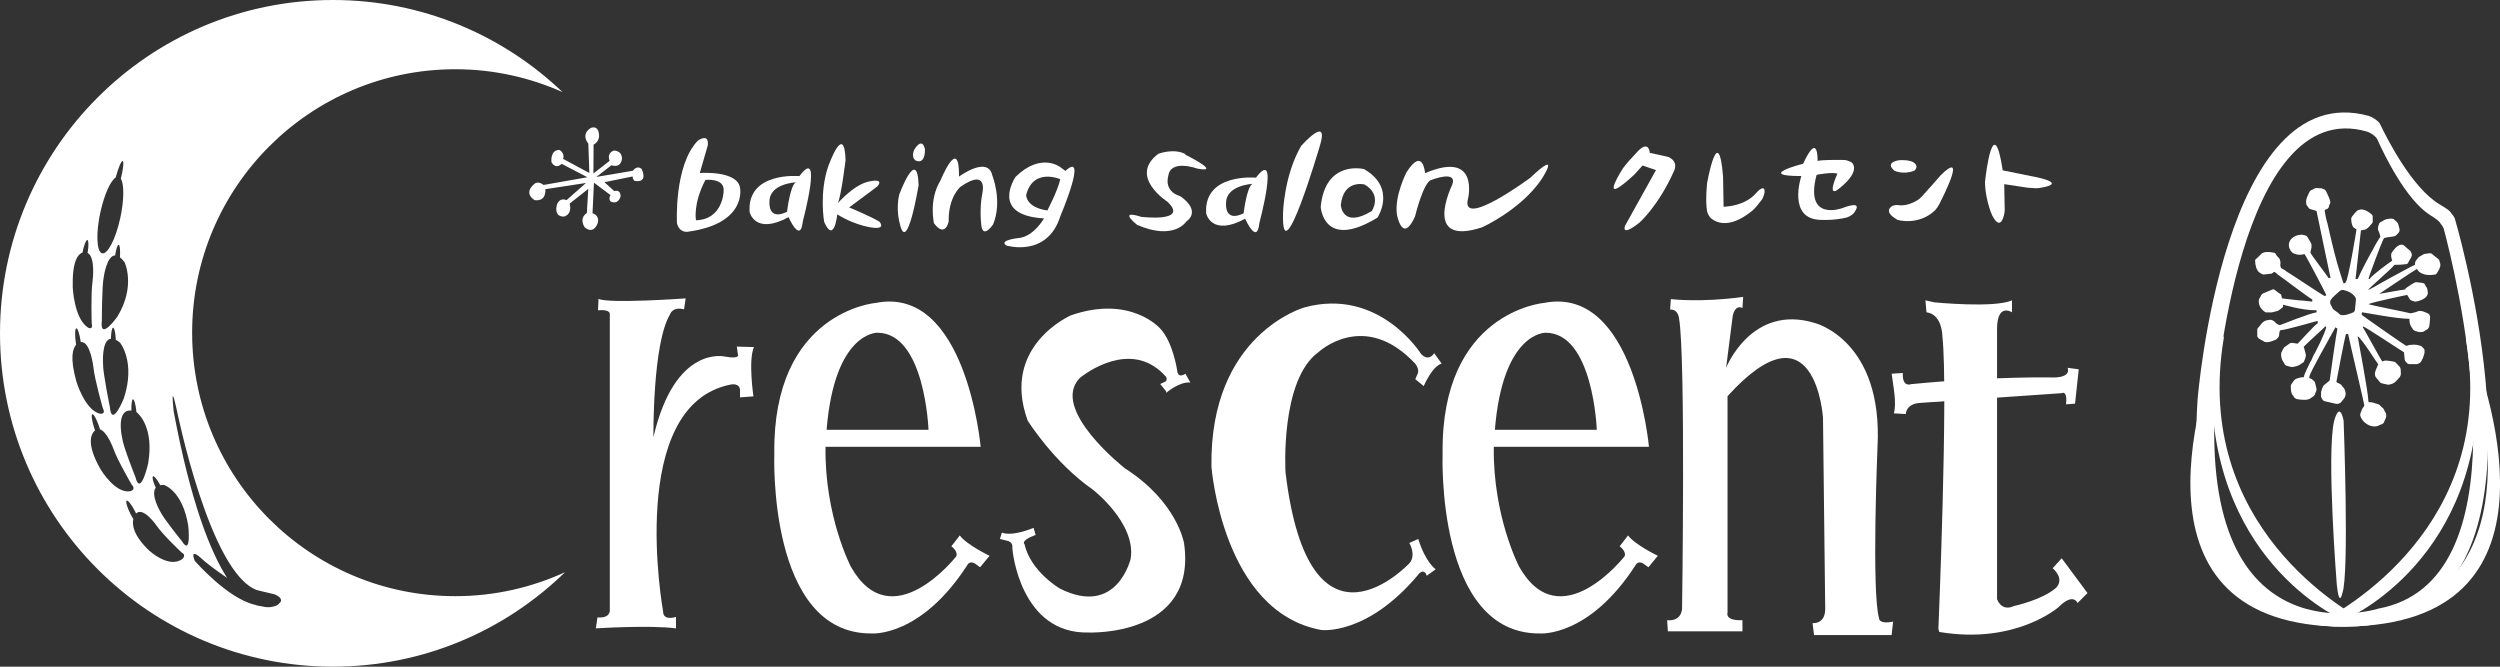 <svg width="240" height="64" viewBox="0 0 240 64" fill="none" xmlns="http://www.w3.org/2000/svg">
<rect x="0" y="0" width="240" height="64" fill="#333333" stroke="none"/>
<g clip-path="url(#clip0_5_204)">
<path d="M235.921 21.918C235.824 21.551 235.732 21.23 235.658 20.966C235.635 20.874 235.417 20.57 235.2 20.307C235.039 20.112 234.375 19.722 234.174 19.601C231.562 18.024 229.214 13.436 228.481 11.899C228.326 11.584 227.673 11.2 227.398 11.125C213.444 7.294 210.969 38.348 210.969 38.348C209.154 65.204 228.538 59.664 228.538 59.664C244.233 57.021 237.915 29.333 235.927 21.912L235.921 21.918ZM228.263 58.449C228.263 58.449 211.061 63.679 212.671 38.331C212.671 38.331 214.87 9.026 227.255 12.639C227.501 12.708 228.08 13.069 228.217 13.367C228.864 14.813 230.949 19.148 233.269 20.634C233.447 20.748 234.037 21.115 234.18 21.299C234.375 21.545 234.564 21.832 234.587 21.918C234.656 22.17 234.73 22.469 234.822 22.813C236.586 29.809 242.194 55.942 228.263 58.437V58.449Z" fill="white"/>
<path d="M234.272 25.348C234.255 25.29 234.203 25.101 234.169 24.981C234.152 24.923 234.026 24.82 233.985 24.791C233.871 24.711 233.539 24.442 233.447 24.355C233.413 24.327 233.269 24.298 233.212 24.31C233.058 24.333 232.903 24.355 232.754 24.378C232.72 24.378 232.622 24.43 232.571 24.465C232.485 24.522 232.359 24.591 232.261 24.642C232.193 24.677 232.118 24.774 232.089 24.82C232.061 24.866 232.015 24.912 231.981 24.952C231.935 24.998 231.86 25.118 231.855 25.193C231.855 25.256 231.855 25.313 231.832 25.325V25.428C231.66 25.462 228 27.47 228 27.504C227.977 27.504 227.387 27.848 227.358 27.837C227.249 27.791 229.672 25.755 229.861 25.428C230.291 25.428 230.697 25.399 231.035 25.353C231.058 25.353 231.127 25.313 231.156 25.267C231.242 25.118 231.391 24.809 231.419 24.809C231.448 24.768 231.505 24.642 231.54 24.505C231.551 24.442 231.465 24.149 231.391 24.092C231.219 23.954 230.921 23.696 230.772 23.553C230.732 23.512 230.56 23.478 230.508 23.484C230.073 23.553 229.752 24.057 229.655 24.189C229.466 24.396 229.569 24.809 229.655 25.021C229.529 25.09 227.684 26.426 227.478 26.787H227.375C227.41 26.512 228.687 23.157 228.721 23.157C228.796 22.951 228.853 22.859 228.922 22.836C229.082 22.773 229.93 22.71 229.964 22.641C230.199 22.417 230.371 22.308 230.36 22.056C230.36 21.964 230.205 21.396 230.171 21.396C230.056 21.224 229.913 21.178 229.792 21.029C229.781 21.012 229.569 20.983 229.517 20.983C228.945 21.012 228.905 21.144 228.515 21.339C228.481 21.356 228.395 21.454 228.389 21.482C228.332 21.666 228.234 21.855 228.309 22.119C228.343 22.119 228.481 22.532 228.515 22.744C228.446 22.779 227.862 23.782 227.788 23.988C227.719 24.023 226.441 26.477 226.338 26.787H226.132C226.304 25.233 226.476 23.673 226.648 22.119C226.785 22.09 226.923 22.062 227.054 22.039C227.089 22.033 227.198 21.97 227.249 21.93C227.341 21.849 227.49 21.729 227.576 21.603C227.599 21.603 227.662 21.494 227.719 21.436C227.742 21.414 227.782 21.339 227.782 21.305V20.771C227.782 20.737 227.747 20.645 227.702 20.605C227.501 20.427 226.951 19.963 226.436 20.152C226.161 20.255 225.977 20.593 225.777 20.811C225.754 20.834 225.714 20.972 225.714 21.018C225.731 21.351 225.771 21.58 225.914 21.815C226.018 21.884 226.121 21.953 226.224 22.021C226.189 22.297 225.445 26.804 225.187 27.102C225.067 27.217 225.187 27.148 224.981 27.206C224.889 27.005 224.253 24.923 224.253 24.82C224.219 24.82 223.423 21.465 223.423 21.396C223.388 21.396 223.142 20.249 223.171 20.186C223.239 20.037 223.348 20.186 223.526 19.945C223.623 19.819 223.56 19.739 223.646 19.619C223.669 19.59 223.726 19.441 223.715 19.395C223.703 19.343 223.692 19.292 223.675 19.24C223.583 18.919 223.394 18.546 223.291 18.34C223.245 18.254 223.148 18.179 223.108 18.168C223.01 18.145 222.901 18.105 222.901 18.076C222.781 18.093 222.472 18.041 222.277 18.059C222.243 18.059 222.128 18.133 222.077 18.162C222.014 18.202 221.933 18.236 221.865 18.259C221.825 18.277 221.739 18.351 221.727 18.386C221.59 18.718 221.235 19.206 221.452 19.733C221.492 19.756 221.561 19.842 221.607 19.917C221.635 19.968 221.71 20.054 221.744 20.06C221.962 20.112 222.352 20.249 222.386 20.249C222.42 20.49 223.732 26.644 223.732 26.684H223.526C223.411 26.443 221.779 24.355 221.796 24.235C221.83 23.983 221.985 23.73 221.87 23.363C221.75 23.157 221.635 22.951 221.515 22.744C221.492 22.71 221.401 22.624 221.372 22.618C221.189 22.572 220.937 22.503 220.937 22.532C220.289 22.532 219.493 23.037 219.797 23.88C219.831 23.88 219.9 24.017 219.9 24.086C219.917 24.115 220.049 24.195 220.106 24.292C220.564 24.482 220.719 24.505 221.246 24.396C221.521 24.843 223.32 28.232 223.32 28.335C223.285 28.335 223.216 28.404 223.216 28.439C222.982 28.376 219.556 26.053 219.487 26.053C219.487 26.024 219.184 25.835 219.035 25.766C219.006 25.749 218.96 25.698 218.949 25.657C218.932 25.6 218.915 25.537 218.909 25.508C218.897 25.371 218.978 25.204 218.863 24.912C218.766 24.677 218.571 24.648 218.474 24.373C218.462 24.35 218.365 24.27 218.325 24.264C217.832 24.166 217.265 24.115 217.013 24.447C216.984 24.482 216.704 24.763 216.641 24.809C216.618 24.826 216.6 24.837 216.589 24.843C216.56 24.86 216.486 24.963 216.486 24.998C216.503 25.503 216.623 25.938 216.898 26.156C217.007 26.236 217.099 26.271 217.156 26.311C217.179 26.328 217.253 26.357 217.276 26.357C217.528 26.328 217.775 26.3 218.027 26.277C218.067 26.277 218.158 26.225 218.176 26.202C218.204 26.173 218.244 26.139 218.296 26.11C218.353 26.076 218.594 26.259 218.663 26.363C218.731 26.363 221.807 28.714 221.979 28.748V28.955C221.67 28.92 221.355 28.886 221.045 28.852C220.902 28.875 219.699 28.714 219.075 28.645C219.046 28.525 219.018 28.41 218.989 28.29C218.989 28.267 218.903 28.209 218.857 28.186C218.697 28.1 218.496 27.905 218.353 27.814C218.353 27.779 218.227 27.762 218.158 27.791C217.849 27.917 217.546 28.049 217.236 28.175C217.196 28.192 217.082 28.307 217.064 28.353C217.007 28.49 216.927 28.645 216.898 28.645C216.663 29.293 217.208 29.849 217.523 29.993H217.935C217.935 30.027 218.456 29.924 218.456 29.89C218.559 29.89 218.766 29.821 218.766 29.786C218.892 29.695 219.012 29.597 219.138 29.505C219.155 29.494 219.178 29.425 219.178 29.402V29.247C219.178 29.247 221.028 29.809 222.392 29.786V29.993C221.807 30.027 218.892 31.226 218.857 31.214C218.645 31.157 218.496 31.037 218.416 30.939C218.376 30.887 218.279 30.807 218.233 30.784C218.17 30.756 218.101 30.721 218.032 30.704C217.952 30.681 217.694 30.733 217.637 30.744C217.145 30.847 217.053 31.209 216.749 31.501C216.732 31.518 216.698 31.587 216.698 31.604V32.275C216.698 32.275 216.726 32.338 216.749 32.384C216.772 32.43 216.83 32.493 216.864 32.51C217.019 32.591 217.397 32.82 217.425 32.826C217.809 32.917 218.181 32.717 218.451 32.619C218.491 32.602 218.577 32.533 218.6 32.505C218.622 32.476 218.651 32.447 218.68 32.424C218.714 32.401 218.777 32.287 218.783 32.247C218.806 31.988 218.817 31.988 218.852 31.782C218.852 31.748 218.983 31.667 219.064 31.679C219.275 31.707 222.437 30.824 222.455 30.813C222.518 30.773 222.5 30.996 222.5 31.031C222.191 31.203 220.599 32.998 220.581 32.992C220.392 32.963 220.203 32.941 220.014 32.912C219.98 32.912 219.86 32.935 219.837 32.952C219.648 33.084 219.464 33.216 219.275 33.353C219.253 33.371 219.109 33.634 219.035 33.795C219.001 33.858 218.983 33.956 218.983 33.978C219.006 34.609 219.155 34.609 219.361 35.016C219.373 35.039 219.459 35.091 219.487 35.102C219.785 35.177 219.98 35.269 220.129 35.229C220.163 35.217 220.427 35.16 220.467 35.148C220.782 35.08 220.879 34.919 221.154 34.764C221.229 34.575 221.389 34.317 221.361 34.036C221.326 33.967 221.189 33.307 221.154 33.307C221.189 33.204 223.159 31.438 223.228 31.335C223.262 31.335 223.325 31.363 223.325 31.381C223.234 31.971 222.122 34.133 222.088 34.133C222.019 34.34 221.813 34.758 221.779 34.758C221.779 34.827 221.24 35.779 221.16 36.209C220.799 36.221 220.656 36.29 220.461 36.353C220.427 36.364 220.318 36.416 220.284 36.462C220.192 36.565 220.043 36.766 219.969 36.88C219.94 36.926 219.917 37.029 219.917 37.058C219.917 37.442 219.934 37.781 220.129 37.97C220.175 38.039 220.221 38.108 220.266 38.176C220.289 38.211 220.438 38.303 220.501 38.314C220.954 38.394 221.613 38.469 221.893 38.176C221.973 38.125 222.054 38.073 222.134 38.016C222.157 37.998 222.22 37.895 222.237 37.855C222.266 37.746 222.317 37.626 222.357 37.54C222.386 37.482 222.392 37.339 222.38 37.282C222.329 37.081 222.277 36.874 222.226 36.674C222.226 36.651 222.162 36.599 222.14 36.582C222.111 36.559 222.077 36.53 222.048 36.502C222.019 36.467 221.928 36.381 221.893 36.37C221.825 36.347 221.756 36.324 221.687 36.301C221.687 36.249 221.699 36.192 221.704 36.141C221.79 35.676 223.509 32.711 223.6 32.505C223.629 32.441 223.698 32.321 223.726 32.281C223.749 32.247 223.778 32.195 223.801 32.149C223.835 32.075 223.95 31.862 223.996 31.794C224.087 31.667 224.173 31.495 224.173 31.427C224.207 31.427 224.345 31.53 224.379 31.53V31.633C224.345 31.633 223.64 36.479 223.652 36.508C223.68 36.508 223.36 36.777 223.119 36.961C223.085 36.983 223.022 37.075 223.01 37.104C222.999 37.133 222.987 37.161 222.976 37.184C222.959 37.219 222.919 37.293 222.913 37.322C222.901 37.362 222.89 37.408 222.879 37.448C222.856 37.505 222.821 37.632 222.821 37.677V38.079C222.821 38.113 222.873 38.222 222.913 38.279C222.936 38.308 222.953 38.343 222.976 38.377C222.999 38.417 223.085 38.497 223.131 38.509C223.268 38.538 223.881 38.687 224.259 38.767C224.299 38.773 224.437 38.779 224.494 38.755C224.586 38.721 224.694 38.669 224.723 38.641C224.832 38.52 224.923 38.365 225.032 38.257C225.055 38.234 225.118 38.125 225.124 38.096C225.135 38.039 225.153 37.976 225.17 37.93C225.193 37.855 225.187 37.735 225.17 37.677C225.153 37.632 225.141 37.568 225.13 37.511C225.118 37.454 225.055 37.31 225.027 37.276C224.929 37.173 224.82 37.035 224.757 36.943C224.723 36.892 224.603 36.829 224.545 36.811C224.465 36.788 224.288 36.691 224.293 36.662C224.414 35.986 225.135 32.195 225.216 32.063H225.422C225.456 32.373 227.009 38.91 226.974 38.91C226.974 38.956 226.911 39.065 226.848 39.14C226.82 39.18 226.751 39.277 226.739 39.318C226.705 39.426 226.659 39.564 226.613 39.65C226.59 39.708 226.567 39.857 226.585 39.908C226.751 40.499 227.507 41.13 228.315 40.883C228.315 40.854 228.509 40.774 228.675 40.717C228.733 40.7 228.842 40.596 228.853 40.556C228.939 40.27 229.18 40.052 229.036 39.639C229.008 39.639 228.916 39.461 228.859 39.318C228.847 39.283 228.796 39.209 228.767 39.186C228.675 39.117 228.521 38.973 228.464 38.899C228.441 38.864 228.303 38.79 228.257 38.784C227.868 38.71 227.959 38.618 227.375 38.601C227.352 37.586 226.338 32.413 226.338 32.275C226.739 32.51 228.274 34.971 228.309 34.971C228.286 35.051 228.234 35.171 228.189 35.263C228.154 35.332 228.097 35.452 228.085 35.492C228.074 35.538 228.063 35.59 228.045 35.63C228.028 35.67 227.982 35.802 227.988 35.859C227.988 35.917 228.005 35.974 228.005 36.026C228.005 36.054 228.04 36.163 228.057 36.186C228.211 36.37 228.36 36.548 228.509 36.731C228.704 36.857 229.237 36.903 229.237 36.938C229.924 36.874 230.039 36.536 230.371 36.209C230.405 36.175 230.48 35.997 230.48 35.946C230.48 35.716 230.486 35.492 230.434 35.315C230.417 35.263 230.297 35.12 230.222 35.051C230.159 34.988 230.085 34.907 230.022 34.839C229.999 34.81 229.907 34.747 229.884 34.735C229.735 34.69 229.351 34.638 229.099 34.615C229.042 34.615 228.916 34.615 228.887 34.627C228.853 34.638 228.773 34.678 228.71 34.707C228.658 34.73 226.877 31.432 226.842 31.432V31.329C227.123 31.398 230.675 33.783 230.783 33.818C230.806 34.053 230.829 34.282 230.852 34.517C230.852 34.541 230.875 34.627 230.898 34.655C230.967 34.747 231.11 34.902 231.144 34.919C231.179 34.936 231.27 34.959 231.305 34.959H231.975C232.026 34.959 232.175 34.919 232.221 34.89C232.307 34.839 232.439 34.747 232.513 34.535C232.525 34.506 232.582 34.403 232.611 34.346C232.685 34.173 232.777 33.818 232.754 33.818V33.611C232.754 33.577 232.714 33.485 232.679 33.457C232.622 33.405 232.536 33.319 232.485 33.25C232.468 33.227 232.364 33.193 232.319 33.181C232.244 33.17 232.164 33.153 232.107 33.13C232.061 33.112 231.958 33.095 231.912 33.101C231.866 33.101 231.82 33.101 231.82 33.09H231.717C231.717 33.09 231.557 33.107 231.431 33.107C231.373 33.107 231.282 33.118 231.242 33.135C231.173 33.164 231.058 33.199 230.99 33.199C230.99 33.233 226.739 30.268 226.728 30.228C226.711 30.182 226.745 30.016 226.745 29.981C227.123 30.016 230.027 30.606 231.305 30.606C231.305 31.209 231.465 31.329 231.66 31.639C231.683 31.673 231.814 31.765 231.866 31.782C232.067 31.839 232.33 31.925 232.582 31.868C232.605 31.868 232.691 31.811 232.737 31.782C232.828 31.73 233.092 31.576 233.098 31.547C233.109 31.512 233.143 31.455 233.184 31.409C233.212 31.369 233.287 30.807 233.287 30.394C233.287 30.32 233.195 30.148 233.149 30.125C232.88 29.993 232.462 29.781 232.135 29.872C232.135 29.907 231.654 30.044 231.408 30.079C231.408 30.044 227.278 29.247 227.387 29.19C227.713 29.018 231.041 28.312 231.093 28.312C231.179 28.456 231.259 28.593 231.345 28.737C231.362 28.765 231.454 28.834 231.488 28.84C231.591 28.857 231.786 28.949 231.809 28.955C231.958 28.972 232.943 28.783 233.058 28.209C233.092 28.209 233.058 28.02 233.058 28.003C233.058 27.865 232.989 27.59 232.954 27.59C232.863 27.452 232.828 27.424 232.783 27.286C232.777 27.269 232.725 27.223 232.674 27.194C232.645 27.177 232.49 27.148 232.433 27.143C232.284 27.125 232.13 27.108 231.981 27.091C231.952 27.091 231.855 27.097 231.815 27.12C231.757 27.148 231.683 27.194 231.62 27.229C231.568 27.257 231.477 27.309 231.454 27.332C231.408 27.372 231.345 27.418 231.287 27.447C231.247 27.47 231.15 27.533 231.121 27.555C231.081 27.59 231.035 27.624 230.99 27.647C230.944 27.67 230.881 27.756 230.881 27.791C230.675 27.791 228.366 28.238 228.423 28.198C228.498 28.146 231.918 25.852 232.021 25.818C232.387 26.449 233.184 26.449 233.774 26.357C233.814 26.351 233.911 26.282 233.934 26.242C233.991 26.139 234.123 25.91 234.152 25.864C234.169 25.835 234.203 25.766 234.209 25.738C234.22 25.68 234.238 25.617 234.26 25.571C234.278 25.537 234.283 25.376 234.266 25.33L234.272 25.348ZM226.069 29.752C226.069 29.809 225.995 29.953 225.955 29.97C225.668 30.096 225.072 30.343 224.689 30.228C224.66 30.216 224.568 30.142 224.545 30.113C224.459 30.004 224.013 29.735 223.973 29.672C223.892 29.54 223.795 29.333 223.732 29.219C223.703 29.167 223.669 28.938 223.732 28.829C223.898 28.542 224.311 28.209 224.557 27.986C224.597 27.951 224.654 27.905 224.712 27.871C224.763 27.837 224.918 27.837 224.964 27.842C225.284 27.911 225.645 28.054 225.788 28.203C225.955 28.307 226 28.416 226.109 28.53C226.132 28.553 226.178 28.708 226.172 28.76C226.138 29.087 226.103 29.419 226.075 29.746L226.069 29.752Z" fill="white"/>
<path d="M224.07 40.447C224.07 40.447 224.557 38.394 224.986 40.367C224.986 40.367 225.542 55.054 224.872 56.923C224.872 56.923 224.574 58.426 224.333 56.138C224.333 56.138 223.337 43.636 224.07 40.447Z" fill="white"/>
<path d="M237.004 32.556C236.89 32.264 236.695 32.327 236.735 32.556C239.782 50.443 224.895 58.661 222.449 59.877C222.357 59.923 222.483 59.974 222.667 60.014C222.913 60.072 224.058 60.141 224.127 60.141C246.817 60.662 239.192 38.044 237.004 32.55V32.556ZM224.855 59.601C224.855 59.601 237.629 54.452 237.926 37.557C237.926 37.557 243.964 58.902 224.855 59.601Z" fill="white"/>
<path d="M227.49 59.9C225.198 58.735 210.488 50.5 213.479 32.476C213.519 32.235 213.318 32.189 213.204 32.487C211.044 38.067 203.563 60.909 226.161 60.14C226.235 60.14 227.226 60.054 227.306 60.043C227.421 60.02 227.513 59.997 227.53 59.974C227.547 59.951 227.536 59.928 227.49 59.905V59.9ZM212.31 37.477C212.602 54.429 225.101 59.601 225.101 59.601C206.404 58.896 212.31 37.477 212.31 37.477Z" fill="white"/>
<path d="M182.34 15.375C182.34 15.375 180.868 15.547 181.87 16.395C181.87 16.395 182.752 16.808 183.772 16.384C183.772 16.384 184.305 15.994 183.669 15.564C183.669 15.564 183.262 15.323 182.34 15.38V15.375Z" fill="white"/>
<path d="M56.48 13.786C56.48 13.786 55.701 12.926 56.715 12.284C56.715 12.284 57.494 11.928 57.511 13.046C57.511 13.046 57.534 13.597 56.984 13.884L56.967 16.654L58.525 15.438C58.525 15.438 58.193 14.744 58.914 14.457C58.914 14.457 59.694 14.411 59.711 15.22C59.711 15.22 59.671 16.178 58.703 15.862L57.248 16.986L60.765 16.39C60.765 16.39 61.114 15.816 61.601 16.224C61.601 16.224 62.283 17.583 60.942 17.37C60.942 17.37 60.748 17.302 60.73 16.94L58.027 17.491L58.977 18.351C58.977 18.351 59.562 18.11 59.579 18.85C59.579 18.85 59.384 19.687 58.628 19.349C58.628 19.349 58.376 19.137 58.611 18.73L57.019 17.537L56.881 20.473C56.881 20.473 57.523 20.616 57.408 21.333C57.408 21.333 57.076 22.578 56.142 21.838C56.142 21.838 55.518 21.001 56.337 20.45L56.474 18.133L54.687 19.544C54.687 19.544 54.996 20.525 54.16 20.788C54.16 20.788 53.209 20.909 53.438 19.762C53.438 19.762 53.593 18.902 54.389 19.211L56.257 17.565L52.35 18.162C52.35 18.162 52.505 19.378 51.319 19.211C51.319 19.211 50.231 18.615 51.239 17.709C51.239 17.709 51.588 17.279 52.19 17.755L56.388 17.015L53.919 15.725C53.919 15.725 53.392 16.321 52.946 15.581C52.946 15.581 52.768 14.411 53.702 14.388C53.702 14.388 54.263 14.698 54.051 15.249L56.577 16.608L56.48 13.786Z" fill="white"/>
<path d="M71.047 18.07C70.852 16.333 67.18 16.608 67.18 16.608L67.948 13.953C68.085 12.714 66.991 13.505 66.991 13.505C64.689 15.885 64.987 21.437 64.987 21.437C65.233 22.377 66 22.251 66 22.251C71.734 21.483 71.047 18.064 71.047 18.064V18.07ZM69.466 18.391C69.466 18.391 69.397 21.075 66.814 21.144C66.814 21.144 66.504 19.596 67.719 17.273C67.719 17.273 69.621 17.044 69.466 18.386V18.391Z" fill="white"/>
<path d="M76.746 16.906C76.746 16.906 71.694 16.436 71.963 20.353C71.963 20.353 72.462 22.607 75.704 20.846C75.704 20.846 76.844 23.45 77.067 21.265C77.067 21.265 79.049 13.85 76.746 16.901V16.906ZM75.555 20.33C73.67 21.247 73.871 19.361 73.871 19.361C73.842 17.623 76.397 17.503 76.397 17.503C75.853 17.801 75.555 20.33 75.555 20.33Z" fill="white"/>
<path d="M120.573 17.055C120.573 17.055 115.521 16.585 115.795 20.502C115.795 20.502 116.294 22.756 119.536 20.995C119.536 20.995 120.676 23.599 120.899 21.414C120.899 21.414 122.881 13.998 120.579 17.049L120.573 17.055ZM119.387 20.479C117.503 21.396 117.703 19.51 117.703 19.51C117.68 17.772 120.229 17.652 120.229 17.652C119.685 17.95 119.387 20.479 119.387 20.479Z" fill="white"/>
<path d="M79.542 15.891C79.542 15.891 81.054 11.653 81.174 15.369C81.174 15.369 80.756 18.839 80.43 19.51C80.43 19.51 82.016 17.652 83.523 17.405C83.523 17.405 84.932 17.084 84.216 17.904C84.216 17.904 81.936 19.613 81.518 19.911C81.518 19.911 83.649 20.8 84.416 21.276C84.416 21.276 85.058 21.947 83.947 21.872C83.947 21.872 82.314 21.775 80.378 20.582C80.378 20.582 80.08 23.484 79.118 21.299C79.118 21.299 78.62 18.472 79.536 15.897L79.542 15.891Z" fill="white"/>
<path d="M86.33 18.667C86.33 18.667 88.065 13.981 88.186 17.772C88.186 17.772 87.069 24.613 86.375 21.442C86.375 21.442 85.98 20.106 86.33 18.667Z" fill="white"/>
<path d="M87.779 14.354C87.779 14.354 88.495 13.092 88.793 14.303C88.793 14.303 88.89 15.742 87.974 15.444C87.974 15.444 87.401 15.243 87.773 14.354H87.779Z" fill="white"/>
<path d="M90.265 17.377C90.265 17.377 92.098 12.84 92.069 16.952C92.069 16.952 94.842 14.893 95.266 16.855C95.266 16.855 96.257 19.309 95.34 21.54C95.34 21.54 94.424 22.905 94.223 21.741C94.223 21.741 93.977 20.152 94.32 18.466C94.32 18.466 94.842 16.086 92.19 17.944C92.19 17.944 91.027 18.913 91.073 21.265C91.073 21.265 90.752 22.876 89.663 21.437C89.663 21.437 89.142 19.229 90.259 17.371L90.265 17.377Z" fill="white"/>
<path d="M102.277 16.407L101.807 16.058C101.807 16.058 99.951 14.572 97.5 16.975C97.5 16.975 94.951 20.668 100.226 20.966C100.226 20.966 99.235 22.727 97.775 22.853C97.775 22.853 95.816 23.054 96.612 23.57C96.612 23.57 100.524 24.763 101.79 20.766C101.79 20.766 104.488 14.394 102.283 16.401L102.277 16.407ZM100.541 20.204C98.462 19.905 98.513 18.718 98.513 18.718C99.184 16.063 101.784 17.204 101.784 17.204C101.561 18.271 100.547 20.204 100.547 20.204H100.541Z" fill="white"/>
<path d="M113.791 14.848C113.791 14.848 117.434 16.654 114.931 16.184C114.931 16.184 112.381 15.243 112.158 16.878C112.158 16.878 111.665 18.34 113.298 18.833C113.298 18.833 115.4 20.146 113.865 21.288C113.865 21.288 112.702 23.123 109.162 21.586C109.162 21.586 107.232 20.072 109.557 20.817C109.557 20.817 114.215 21.385 112.061 19.355C112.061 19.355 108.297 16.952 111.196 14.767C111.196 14.767 112.656 14.194 113.796 14.79" fill="white"/>
<path d="M124.909 14.005C124.909 14.005 127.682 10.879 126.691 14.05C126.691 14.05 122.979 26.695 123.173 20.399C123.173 20.399 123.271 16.832 124.909 14.005Z" fill="white"/>
<path d="M130.947 16.235C130.947 16.235 127.235 15.294 126.788 19.854C126.788 19.854 127.034 24.069 132.235 20.892C132.235 20.892 134.12 18.064 130.947 16.235ZM131.697 20.255C128.856 21.987 128.718 19.687 128.718 19.687C128.965 17.198 130.992 17.709 130.992 17.709C132.722 18.712 131.697 20.255 131.697 20.255Z" fill="white"/>
<path d="M136.807 16.631C136.807 16.631 136.618 14.033 135.025 16.539C135.025 16.539 133.822 18.862 134.114 20.64C134.114 20.64 134.641 23.467 135.844 20.777C135.844 20.777 136.658 17.405 137.431 17.268C137.431 17.268 139.98 16.264 139.401 17.767C139.401 17.767 136.469 23.736 142.283 21.821C142.283 21.821 145.937 20.181 147.954 17.262C147.954 17.262 150.022 14.119 146.894 17.078C146.894 17.078 140.117 22.09 140.937 19.04C140.937 19.04 142.042 14.389 136.807 16.625V16.631Z" fill="white"/>
<path d="M136.68 37.058C136.68 37.058 137.494 35.148 138.399 34.908L137.683 33.904C137.683 33.904 137.207 34.764 136.44 34.002C136.44 34.002 132.43 27.55 125.224 29.511C125.224 29.511 116.105 32.046 116.299 44.806C116.299 44.806 117.348 58.759 126.845 60.479C126.845 60.479 131.187 61.053 136.108 55.22C136.108 55.22 136.491 54.601 136.869 55.031L136.967 55.272L137.826 54.653C137.826 54.653 136.869 54.033 136.153 51.739L135.294 52.123C135.294 52.123 135.964 53.224 135.34 54.033C135.34 54.033 125.699 64.453 123.408 45.334C123.408 45.334 122.881 36.49 126.559 33.818C126.559 33.818 130.952 29.66 135.867 34.919C135.867 34.919 136.342 35.493 136.056 35.969L135.867 36.399L136.68 37.07V37.058Z" fill="white"/>
<path d="M57.459 28.691L57.408 29.792C57.408 29.792 58.49 29.649 58.542 30.125V58.558C58.542 58.558 58.645 59.372 57.356 59.274L57.202 60.324C57.202 60.324 62.363 59.991 64.895 60.324V59.223C64.895 59.223 63.657 59.653 63.657 58.695C63.657 58.695 60.043 38.813 70.216 36.903C70.216 36.903 71.041 36.76 71.041 37.477V38.148L72.33 38.05C72.33 38.05 71.814 34.563 72.381 33.319L70.732 33.273L70.835 33.99C70.835 33.99 71.144 34.517 69.597 34.231C69.597 34.231 64.797 33.038 62.729 41.973C62.729 41.973 62.626 32.986 64.328 30.171C64.328 30.171 64.534 29.408 65.668 29.695L65.823 28.645C65.823 28.645 58.439 29.173 57.459 28.691Z" fill="white"/>
<path d="M92.144 51.395L91.33 52.444C91.33 52.444 92.001 52.92 91.806 53.402C91.806 53.402 85.602 61.333 81.684 54.406C81.684 54.406 79.152 49.577 79.25 42.89H94.143C94.143 42.89 92.757 27.36 84.073 29.081C84.073 29.081 74.146 29.895 74.335 43.561C74.335 43.561 73.665 60.909 83.689 60.811C83.689 60.811 88.369 61.196 92.854 54.262C92.854 54.262 93.095 53.689 93.759 54.216L94.091 54.457L94.996 53.356C94.996 53.356 92.802 52.307 92.132 51.395H92.144ZM84.222 31.942C88.804 31.942 89.136 41.261 89.136 41.261H79.353C80.115 31.845 84.222 31.942 84.222 31.942Z" fill="white"/>
<path d="M156.299 51.395L155.486 52.444C155.486 52.444 156.156 52.92 155.962 53.402C155.962 53.402 149.758 61.333 145.84 54.406C145.84 54.406 143.308 49.577 143.405 42.89H158.299C158.299 42.89 156.912 27.36 148.228 29.081C148.228 29.081 138.301 29.895 138.491 43.561C138.491 43.561 137.82 60.909 147.845 60.811C147.845 60.811 152.525 61.196 157.01 54.262C157.01 54.262 157.25 53.689 157.915 54.216L158.247 54.457L159.152 53.356C159.152 53.356 156.958 52.307 156.288 51.395H156.299ZM148.377 31.942C152.96 31.942 153.292 41.261 153.292 41.261H143.508C144.27 31.845 148.377 31.942 148.377 31.942Z" fill="white"/>
<path d="M160.401 28.714C160.401 28.714 163.265 29.07 167.344 28.502L167.275 29.574C167.275 29.574 166.633 29.144 166.347 30.291L165.705 35.309C165.705 35.309 168.14 29.144 174.223 31.008C174.223 31.008 180.811 32.654 180.238 42.977C180.238 42.977 179.665 56.74 180.381 59.321C180.381 59.321 180.312 59.963 181.739 59.676L181.595 60.967H174.149L174.006 59.819C174.006 59.819 175.22 59.963 175.22 58.46L175.008 40.109C175.008 40.109 174.292 28.714 165.843 38.033V58.822C165.843 58.822 165.556 59.607 167.275 59.538V60.611H160.115L160.046 59.538C160.046 59.538 161.335 59.751 161.478 58.466C161.478 58.466 161.833 34.38 161.192 30.584C161.192 30.584 161.123 29.655 160.332 29.724L160.401 28.72V28.714Z" fill="white"/>
<path d="M186.086 60.376C186.086 60.376 187.043 37.626 186.47 32.275C186.47 32.275 186.47 30.171 184.941 29.981L184.843 28.834L185.702 29.024C185.702 29.024 191.431 29.597 193.149 28.834V29.981C193.149 29.981 191.717 29.024 191.717 31.604V57.508C191.717 57.508 192.101 58.753 193.338 58.179C193.338 58.179 196.013 57.606 197.348 56.459C197.348 56.459 198.305 55.696 197.061 54.549L197.921 53.592L200.401 56.935L199.444 57.892C199.444 57.892 199.061 56.843 197.629 58.277C197.629 58.277 193.521 61.907 186.172 60.668" fill="white"/>
<path d="M181.739 36.886C181.739 36.886 182.094 38.819 181.807 39.679L182.953 39.748C182.953 39.748 182.953 38.744 184.385 38.675L197.915 37.746C197.915 37.746 198.488 37.391 198.345 38.819L199.204 38.75L199.559 35.453L198.488 35.309C198.488 35.309 198.917 36.169 197.273 36.238C197.273 36.238 191.476 36.095 183.457 36.88C183.457 36.88 182.598 37.236 182.672 35.808L181.601 35.877L181.744 36.88L181.739 36.886Z" fill="white"/>
<path d="M43.712 57.233C29.758 57.233 18.445 45.907 18.445 31.937C18.445 17.967 29.758 6.647 43.712 6.647C47.378 6.647 50.861 7.438 54.005 8.843C48.272 3.366 40.51 0 31.963 0C14.309 0 0 14.325 0 32C0 49.675 14.309 64 31.963 64C40.63 64 48.489 60.542 54.246 54.928C51.038 56.401 47.475 57.233 43.712 57.233ZM12.774 38.337C12.894 38.331 13.032 38.864 13.095 39.553C13.347 39.753 14.796 41.067 14.223 44.496C14.223 44.496 13.496 47.748 13.003 45.804C13.003 45.804 11.823 42.856 11.731 42.07C11.731 42.07 11.073 39.255 12.614 39.415C12.596 38.801 12.659 38.337 12.774 38.331V38.337ZM11.898 38.222C11.898 38.222 10.729 41.164 10.546 39.065C10.546 39.065 9.864 35.733 9.893 34.925C9.893 34.925 9.732 32.619 10.649 32.516C10.66 31.908 10.746 31.461 10.861 31.461C10.981 31.461 11.09 31.971 11.118 32.625C11.244 32.688 11.37 32.769 11.519 32.889C11.519 32.889 13.043 34.747 11.892 38.228L11.898 38.222ZM11.262 30.406C11.262 30.406 9.537 32.843 9.778 30.779C9.778 30.779 9.778 27.361 9.961 26.598C9.961 26.598 10.236 24.533 11.055 24.516C11.141 23.914 11.279 23.478 11.393 23.501C11.514 23.524 11.559 24.046 11.514 24.7C11.651 24.803 11.794 24.958 11.955 25.17C11.955 25.17 13.072 27.447 11.262 30.406ZM9.652 20.318C10.019 18.649 10.62 17.348 11.107 17.038C11.353 16.103 11.657 15.404 11.783 15.461C11.909 15.518 11.823 16.264 11.6 17.158C11.932 17.686 11.92 19.24 11.537 20.972C11.09 22.996 10.305 24.488 9.784 24.31C9.262 24.132 9.199 22.343 9.646 20.318H9.652ZM7.916 24.252C8.054 23.535 8.272 22.996 8.398 23.042C8.518 23.088 8.518 23.627 8.409 24.281C9.199 24.694 8.884 27.005 8.884 27.005C8.713 28.163 8.804 31.037 8.804 31.037C8.97 31.753 8.443 31.444 8.443 31.444C7.103 30.572 6.983 27.578 6.983 27.578C6.92 25.049 7.492 24.396 7.916 24.247V24.252ZM7.321 36.582C6.702 34.363 6.977 33.462 7.309 33.09C7.298 33.032 7.292 32.981 7.281 32.923C7.177 32.172 7.195 31.541 7.326 31.518C7.458 31.495 7.647 32.086 7.756 32.837C7.785 32.837 7.802 32.837 7.802 32.837C8.695 32.797 8.97 35.275 8.97 35.275C9.091 36.456 9.87 39.18 9.87 39.18C10.202 39.799 9.629 39.719 9.629 39.719C8.157 39.421 7.321 36.594 7.321 36.594V36.582ZM9.663 45.069C8.168 42.466 8.821 41.566 9.125 41.319C9.108 41.267 9.091 41.221 9.073 41.17C8.833 40.465 8.741 39.839 8.856 39.771C8.976 39.702 9.268 40.224 9.509 40.923C9.543 41.021 9.572 41.118 9.6 41.216C10.294 41.434 10.901 43.114 10.901 43.114C11.284 44.204 12.642 46.52 12.642 46.52C13.095 46.985 12.545 47.145 12.545 47.145C11.101 47.467 9.669 45.075 9.669 45.075L9.663 45.069ZM17.477 53.683C16.199 54.589 14.315 52.852 14.315 52.852C12.797 51.395 12.671 50.386 12.797 49.829C12.717 49.703 12.636 49.56 12.556 49.405C12.224 48.763 12.046 48.166 12.149 48.069C12.258 47.971 12.614 48.413 12.946 49.055C12.986 49.136 13.026 49.216 13.066 49.296C13.748 48.602 15.025 50.449 15.025 50.449C15.632 51.349 17.431 53.035 17.431 53.035C17.958 53.305 17.477 53.683 17.477 53.683ZM17.454 51.94C17.454 51.94 15.684 49.761 15.392 49.118C15.392 49.118 14.424 47.484 14.956 46.824C14.704 46.28 14.584 45.815 14.681 45.735C14.779 45.649 15.088 46.022 15.392 46.584C15.495 46.561 15.604 46.549 15.741 46.555C15.741 46.555 17.523 47.077 18.073 50.472C18.073 50.472 18.399 53.465 17.459 51.946L17.454 51.94ZM26.911 57.806C26.911 57.806 26.808 57.956 26.625 58.093C26.544 58.156 26.046 58.3 25.817 58.294C25.657 58.294 25.491 58.277 25.364 58.254C25.164 58.219 24.935 58.179 24.734 58.139C24.648 58.122 24.534 58.087 24.414 58.042C21.819 57.428 18.697 53.844 18.697 53.844C18.216 52.628 19.144 53.442 19.144 53.442C19.745 54.022 20.753 54.761 21.802 55.478C20.175 52.932 18.313 48.218 16.68 39.541C16.68 39.541 16.302 36.255 16.973 39.369C16.973 39.369 20.146 55.082 24.689 56.654C24.832 56.705 25.765 56.906 26.298 57.038C26.487 57.084 26.831 57.296 26.888 57.394C26.951 57.491 26.985 57.589 26.985 57.623C26.98 57.692 26.957 57.755 26.922 57.801L26.911 57.806Z" fill="white"/>
<path d="M111.958 37.712C111.958 37.712 113.229 36.605 114.272 36.725L113.802 35.877C113.802 35.877 113.098 36.404 113.012 35.584C113.012 35.584 112.628 32.872 111.379 31.541C111.379 31.541 108.544 28.278 102.804 30.274C102.804 30.274 96.045 33.204 98.657 40.378C98.657 40.378 101.154 44.387 104.895 46.991C104.895 46.991 109.071 50.202 108.549 53.62C108.549 53.62 107.249 59.28 101.744 56.499C101.744 56.499 98.938 54.864 98.353 52.238C98.353 52.238 98.032 52.026 98.829 51.601L99.419 51.355L99.224 50.672C99.224 50.672 97.248 51.538 96.177 51.131L95.993 51.739L96.795 51.94C96.795 51.94 97.122 52.037 97.179 52.353C97.185 52.393 97.19 52.444 97.185 52.496C97.156 52.926 97.992 60.886 104.511 60.72C104.511 60.72 114.959 61.161 113.67 52.158C113.67 52.158 113.035 48.183 107.994 44.961C107.994 44.961 100.73 39.283 103.669 36.278C103.669 36.278 107.736 32.872 111.053 35.355C111.053 35.355 111.511 35.676 111.952 36.186C111.952 36.186 112.118 36.536 111.826 36.657L111.379 36.863L111.952 37.574" fill="white"/>
<path d="M156.311 15.53C156.099 15.759 155.824 16.126 155.773 16.201C155.114 17.262 153.756 19.659 156.895 16.763L157.686 15.891L158.975 16.327L156.002 21.677C156.002 21.677 155.555 22.807 157.388 21.373C157.388 21.373 159.221 19.762 160.705 16.413C160.705 16.413 161.197 15.541 160.16 15.065L158.379 14.675C158.379 14.675 158.327 13.459 157.291 14.457C157.291 14.457 156.718 15.071 156.305 15.53H156.311Z" fill="white"/>
<path d="M163.878 20.267C163.798 19.814 163.746 19.005 163.878 17.589C163.878 17.589 164.966 11.498 165.413 16.935L165.465 19.848C165.465 19.848 166.502 19.848 167.504 19.355C167.716 19.252 167.934 19.12 168.134 18.965C168.277 18.856 168.415 18.73 168.541 18.587C168.592 18.529 168.804 18.294 168.942 18.197C169.171 18.042 169.463 17.944 169.389 18.518C169.377 18.627 169.234 19.045 169.136 19.172C168.89 19.504 168.443 20.043 168.277 20.181C167.281 21.007 165.637 21.999 164.302 20.995C164.21 20.926 163.941 20.634 163.878 20.255V20.267Z" fill="white"/>
<path d="M173.095 15.719C173.095 15.719 168.46 16.906 172.928 16.9C172.928 16.9 171.508 21.11 174.876 21.11C174.876 21.11 176.056 21.178 177.259 20.886C177.408 20.852 177.803 20.651 177.923 20.508C178.279 20.06 178.754 19.263 176.858 19.98C176.858 19.98 173.203 21.345 174.389 16.803C174.406 16.745 175.959 16.505 176.394 16.671C176.394 16.671 175.426 18.758 176.314 18.282C176.314 18.282 178.605 16.7 177.832 15.662C177.757 15.558 177.316 15.363 177.036 15.358C176.268 15.346 174.79 15.341 174.487 15.455C174.487 15.455 174.584 12.496 173.1 15.719H173.095Z" fill="white"/>
<path d="M184.288 19.068C184.288 19.068 183.302 19.86 182.208 19.688C182.128 19.676 181.802 19.688 181.647 19.779C181.315 19.992 180.982 20.427 182.162 21.11C182.162 21.11 184.144 21.706 185.748 20.209C185.823 20.135 186.046 19.848 186.155 19.63C186.785 18.403 188.721 14.457 186.321 16.809C186.201 16.929 184.419 19.005 184.288 19.062V19.068Z" fill="white"/>
<path d="M190.623 16.941C190.623 16.941 191.373 10.506 192.261 16.356L194.931 16.895C194.931 16.895 198.9 17.566 195.773 18.047C195.704 18.059 195.481 18.076 195.395 18.07C195.137 18.053 194.656 18.019 194.656 18.019L192.405 17.68L192.45 20.083C192.45 20.083 192.45 20.324 192.427 20.433C192.336 20.926 192.026 22.142 191.265 20.708C191.202 20.588 191.064 20.209 191.064 20.209C191.064 20.209 191.024 20.101 190.967 19.911C190.824 19.453 190.572 18.506 190.56 17.491" fill="white"/>
</g>
<defs>
<clipPath id="clip0_5_204">
<rect width="240" height="64" fill="white"/>
</clipPath>
</defs>
</svg>
